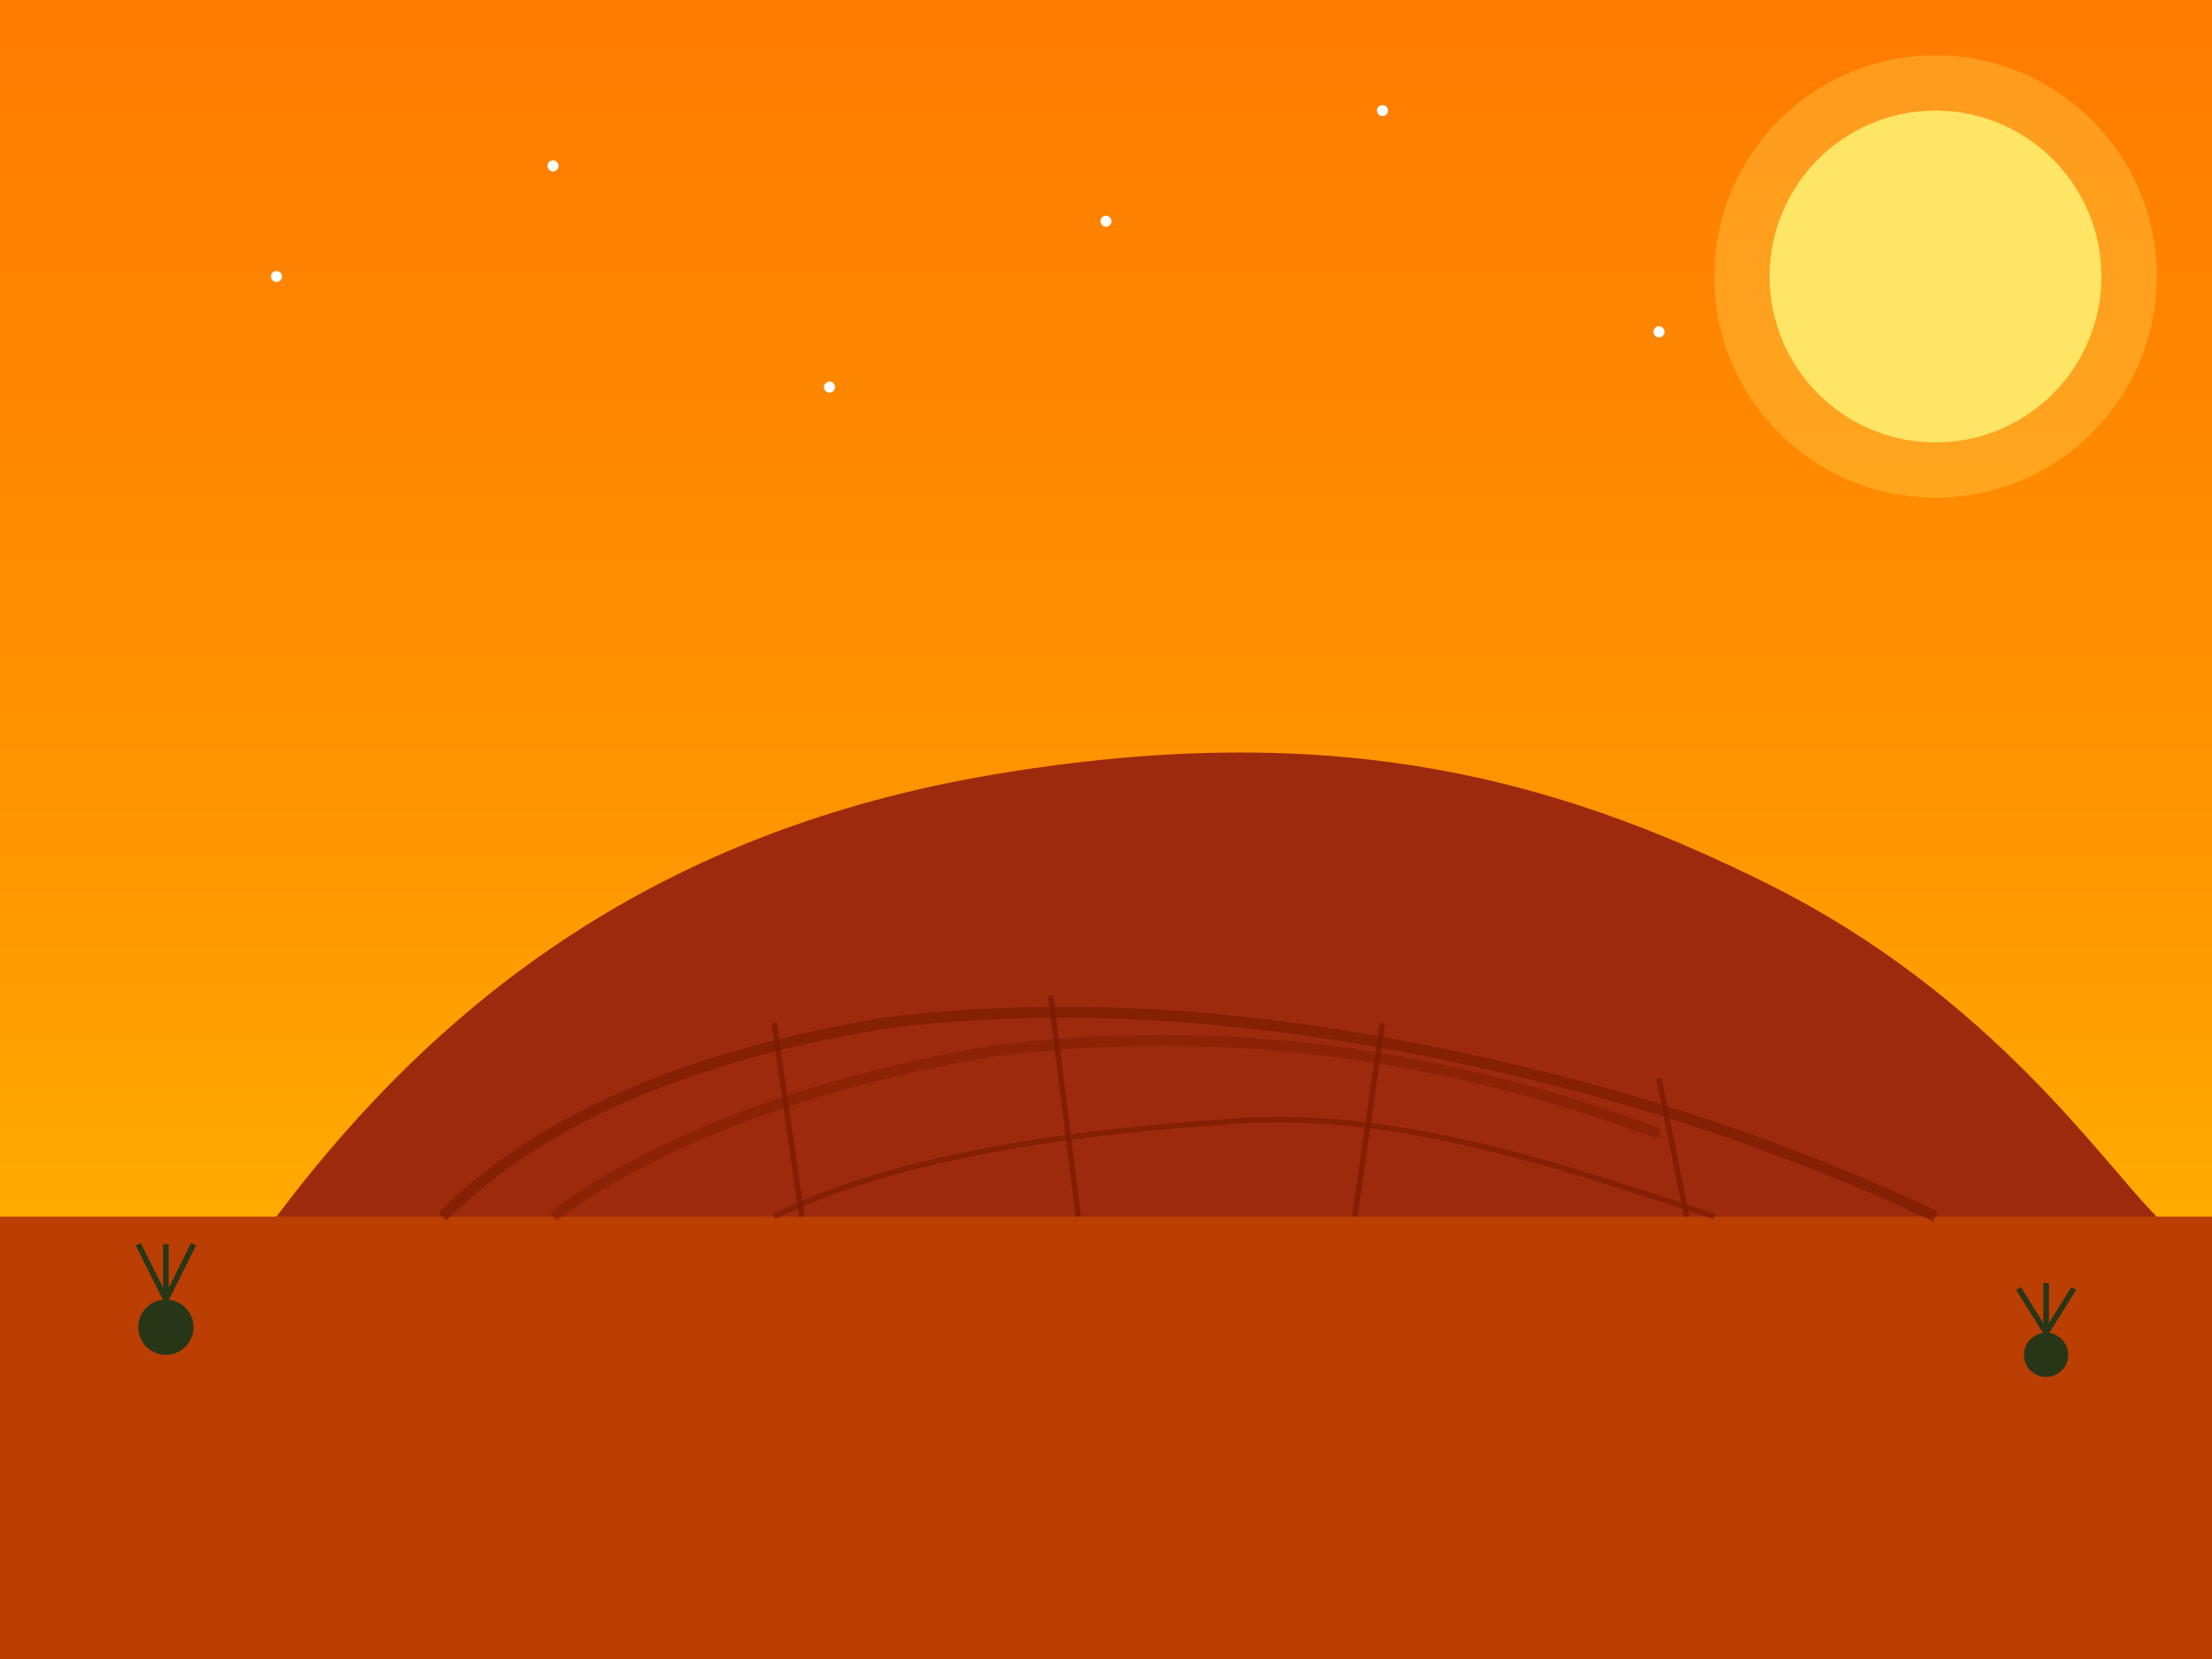 <?xml version="1.0" encoding="UTF-8"?>
<svg width="400" height="300" viewBox="0 0 400 300" xmlns="http://www.w3.org/2000/svg">
  <rect x="0" y="0" width="400" height="300" fill="#808080" stroke="none"/>
  <!-- Sky background with gradient -->
  <defs>
    <linearGradient id="sky" x1="0%" y1="0%" x2="0%" y2="100%">
      <stop offset="0%" style="stop-color:#ff7b00;stop-opacity:1" />
      <stop offset="50%" style="stop-color:#ff9500;stop-opacity:1" />
      <stop offset="100%" style="stop-color:#ffc300;stop-opacity:1" />
    </linearGradient>
  </defs>
  <rect width="400" height="300" fill="url(#sky)"/>
  
  <!-- Sun -->
  <circle cx="350" cy="50" r="30" fill="#ffe566"/>
  <circle cx="350" cy="50" r="40" fill="#ffe566" opacity="0.3"/>
  
  <!-- Desert ground -->
  <rect x="0" y="220" width="400" height="80" fill="#bb3e03"/>
  
  <!-- Uluru (Ayers Rock) -->
  <path d="M50,220 C80,180 120,150 180,140 C240,130 280,140 320,160 C360,180 380,210 390,220 L50,220 Z" fill="#9e2a0e"/>
  
  <!-- Rock texture and details -->
  <path d="M80,220 C100,200 130,190 160,185 C200,180 240,185 280,195 C320,205 350,220 350,220" stroke="#7a1c00" stroke-width="2" fill="none" opacity="0.7"/>
  <path d="M100,220 C120,205 150,195 180,190 C220,185 260,190 300,205" stroke="#7a1c00" stroke-width="2" fill="none" opacity="0.5"/>
  <path d="M140,220 C160,210 190,205 220,203 C250,200 280,210 310,220" stroke="#7a1c00" stroke-width="1" fill="none" opacity="0.7"/>
  
  <!-- Rock crevices -->
  <path d="M140,185 L145,220" stroke="#7a1c00" stroke-width="1" opacity="0.8"/>
  <path d="M190,180 L195,220" stroke="#7a1c00" stroke-width="1" opacity="0.8"/>
  <path d="M250,185 L245,220" stroke="#7a1c00" stroke-width="1" opacity="0.8"/>
  <path d="M300,195 L305,220" stroke="#7a1c00" stroke-width="1" opacity="0.8"/>
  
  <!-- Desert plants -->
  <circle cx="30" cy="240" r="5" fill="#283618"/>
  <line x1="30" y1="235" x2="25" y2="225" stroke="#283618" stroke-width="1"/>
  <line x1="30" y1="235" x2="30" y2="225" stroke="#283618" stroke-width="1"/>
  <line x1="30" y1="235" x2="35" y2="225" stroke="#283618" stroke-width="1"/>
  
  <circle cx="370" cy="245" r="4" fill="#283618"/>
  <line x1="370" y1="241" x2="365" y2="233" stroke="#283618" stroke-width="1"/>
  <line x1="370" y1="241" x2="370" y2="232" stroke="#283618" stroke-width="1"/>
  <line x1="370" y1="241" x2="375" y2="233" stroke="#283618" stroke-width="1"/>
  
  <!-- Stars in the sky -->
  <circle cx="50" cy="50" r="1" fill="white"/>
  <circle cx="100" cy="30" r="1" fill="white"/>
  <circle cx="150" cy="70" r="1" fill="white"/>
  <circle cx="200" cy="40" r="1" fill="white"/>
  <circle cx="250" cy="20" r="1" fill="white"/>
  <circle cx="300" cy="60" r="1" fill="white"/>
</svg>